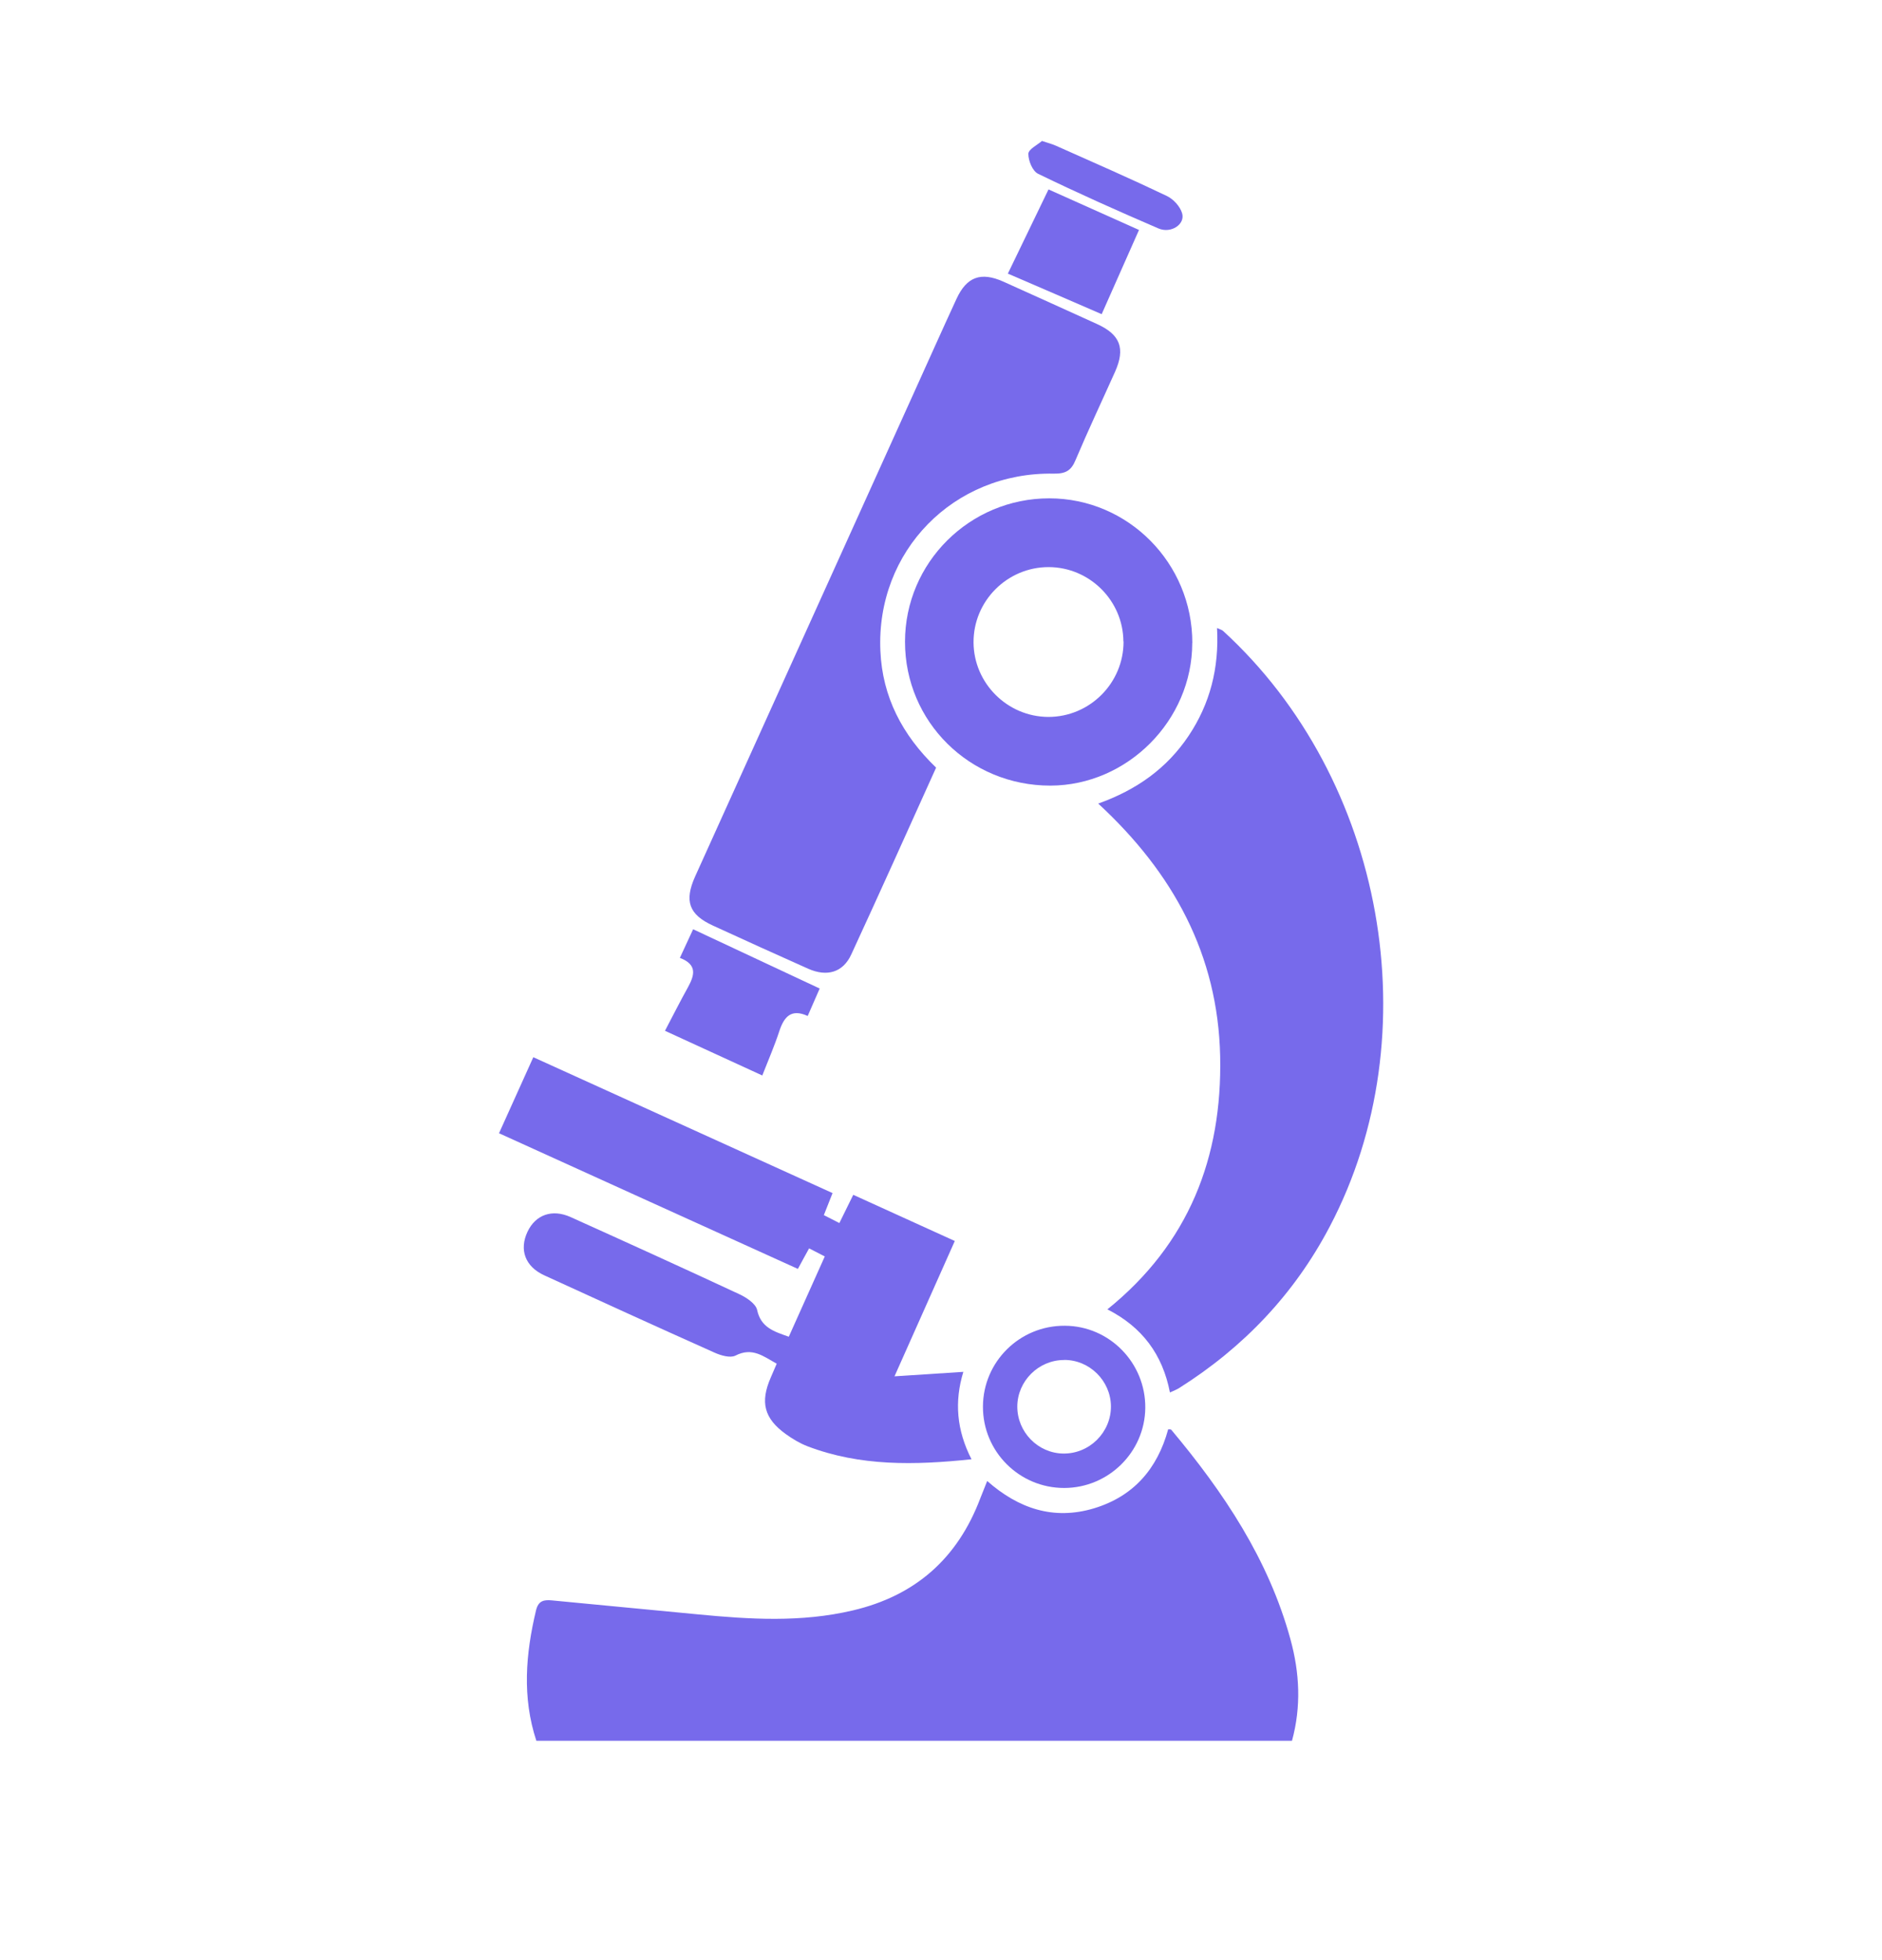 <?xml version="1.0" encoding="UTF-8"?>
<svg xmlns="http://www.w3.org/2000/svg" width="24" height="25" viewBox="0 0 24 25" fill="none">
  <path d="M6.84 22.203C6.657 21.648 6.703 21.094 6.836 20.537C6.867 20.412 6.94 20.403 7.039 20.412C7.659 20.472 8.278 20.53 8.899 20.59C9.56 20.654 10.218 20.695 10.875 20.54C11.675 20.352 12.212 19.875 12.501 19.11C12.528 19.043 12.555 18.976 12.589 18.889C12.988 19.241 13.436 19.392 13.95 19.238C14.455 19.086 14.76 18.733 14.897 18.23C14.912 18.231 14.931 18.23 14.936 18.235C15.605 19.034 16.177 19.888 16.456 20.907C16.574 21.336 16.595 21.768 16.476 22.202H6.84V22.203Z" fill="#776AEB"></path>
  <path d="M14.919 17.758C14.825 17.273 14.563 16.924 14.122 16.7C15.161 15.862 15.587 14.763 15.56 13.472C15.532 12.177 14.961 11.132 14.005 10.249C14.493 10.075 14.879 9.801 15.157 9.386C15.431 8.976 15.548 8.521 15.52 8.01C15.555 8.026 15.58 8.032 15.596 8.046C17.662 9.935 18.246 13.192 16.958 15.643C16.507 16.503 15.86 17.183 15.041 17.701C15.009 17.722 14.974 17.735 14.922 17.759L14.919 17.758Z" fill="#776AEB"></path>
  <path d="M11.937 9.792C11.575 10.594 11.22 11.385 10.856 12.173C10.751 12.402 10.548 12.463 10.305 12.355C9.899 12.174 9.496 11.991 9.091 11.805C8.786 11.665 8.724 11.493 8.864 11.18C9.789 9.134 10.715 7.089 11.64 5.042C11.826 4.632 12.009 4.22 12.198 3.811C12.328 3.53 12.509 3.464 12.795 3.592C13.193 3.771 13.592 3.952 13.99 4.133C14.287 4.268 14.352 4.444 14.22 4.741C14.052 5.116 13.877 5.487 13.717 5.865C13.661 6.003 13.589 6.043 13.439 6.041C12.16 6.017 11.17 7.03 11.227 8.303C11.253 8.887 11.504 9.373 11.938 9.791L11.937 9.792Z" fill="#776AEB"></path>
  <path d="M6.363 14.455C6.512 14.123 6.654 13.811 6.801 13.484C8.08 14.065 9.344 14.639 10.617 15.217C10.579 15.312 10.545 15.398 10.506 15.498C10.566 15.529 10.627 15.56 10.704 15.599C10.764 15.478 10.818 15.367 10.881 15.239C11.31 15.434 11.734 15.627 12.176 15.828C11.92 16.401 11.672 16.96 11.407 17.554C11.713 17.535 11.986 17.517 12.285 17.497C12.169 17.876 12.199 18.241 12.389 18.612C11.665 18.688 10.97 18.703 10.297 18.446C10.199 18.408 10.106 18.352 10.021 18.291C9.744 18.091 9.691 17.884 9.83 17.567C9.853 17.513 9.877 17.459 9.905 17.393C9.737 17.301 9.594 17.178 9.378 17.29C9.312 17.323 9.192 17.288 9.112 17.252C8.386 16.927 7.664 16.598 6.941 16.266C6.696 16.154 6.619 15.939 6.727 15.71C6.83 15.492 7.042 15.417 7.277 15.523C7.995 15.847 8.713 16.173 9.427 16.506C9.518 16.548 9.637 16.627 9.655 16.707C9.703 16.932 9.869 16.982 10.059 17.049C10.211 16.709 10.361 16.373 10.518 16.025C10.449 15.99 10.392 15.961 10.318 15.922C10.271 16.006 10.229 16.085 10.175 16.184C8.91 15.611 7.648 15.037 6.362 14.453L6.363 14.455Z" fill="#776AEB"></path>
  <path d="M15.204 8.2C15.204 9.188 14.377 10.018 13.395 10.02C12.366 10.021 11.541 9.207 11.541 8.185C11.541 7.176 12.366 6.356 13.38 6.356C14.387 6.356 15.206 7.182 15.205 8.2H15.204ZM14.326 8.182C14.323 7.661 13.896 7.235 13.374 7.233C12.845 7.232 12.412 7.665 12.415 8.194C12.418 8.715 12.846 9.141 13.367 9.144C13.897 9.145 14.329 8.712 14.328 8.182H14.326Z" fill="#776AEB"></path>
  <path d="M12.535 17.939C12.537 17.367 13.005 16.905 13.579 16.909C14.149 16.911 14.611 17.384 14.605 17.958C14.599 18.521 14.135 18.978 13.57 18.978C12.998 18.978 12.532 18.513 12.535 17.939ZM13.569 17.346C13.244 17.346 12.974 17.615 12.973 17.939C12.972 18.265 13.237 18.536 13.561 18.539C13.894 18.543 14.17 18.267 14.167 17.935C14.164 17.611 13.894 17.343 13.569 17.345V17.346Z" fill="#776AEB"></path>
  <path d="M10.453 12.608C10.395 12.741 10.35 12.843 10.3 12.958C10.088 12.861 9.998 12.97 9.938 13.152C9.877 13.339 9.798 13.52 9.721 13.717C9.302 13.525 8.896 13.338 8.48 13.147C8.582 12.953 8.674 12.77 8.773 12.592C8.856 12.44 8.897 12.304 8.67 12.217C8.728 12.093 8.779 11.982 8.839 11.852C9.379 12.104 9.907 12.352 10.453 12.608Z" fill="#776AEB"></path>
  <path d="M12.853 3.489C13.03 3.124 13.195 2.779 13.371 2.416C13.757 2.588 14.133 2.757 14.525 2.933C14.364 3.296 14.209 3.644 14.049 4.007C13.649 3.833 13.263 3.667 12.853 3.49V3.489Z" fill="#776AEB"></path>
  <path d="M13.285 1.797C13.37 1.825 13.421 1.838 13.469 1.86C13.941 2.07 14.414 2.277 14.879 2.499C14.963 2.539 15.05 2.633 15.075 2.721C15.116 2.861 14.933 2.982 14.774 2.914C14.258 2.692 13.745 2.463 13.239 2.217C13.168 2.184 13.113 2.05 13.114 1.962C13.114 1.904 13.231 1.848 13.287 1.798L13.285 1.797Z" fill="#776AEB"></path>
</svg>
